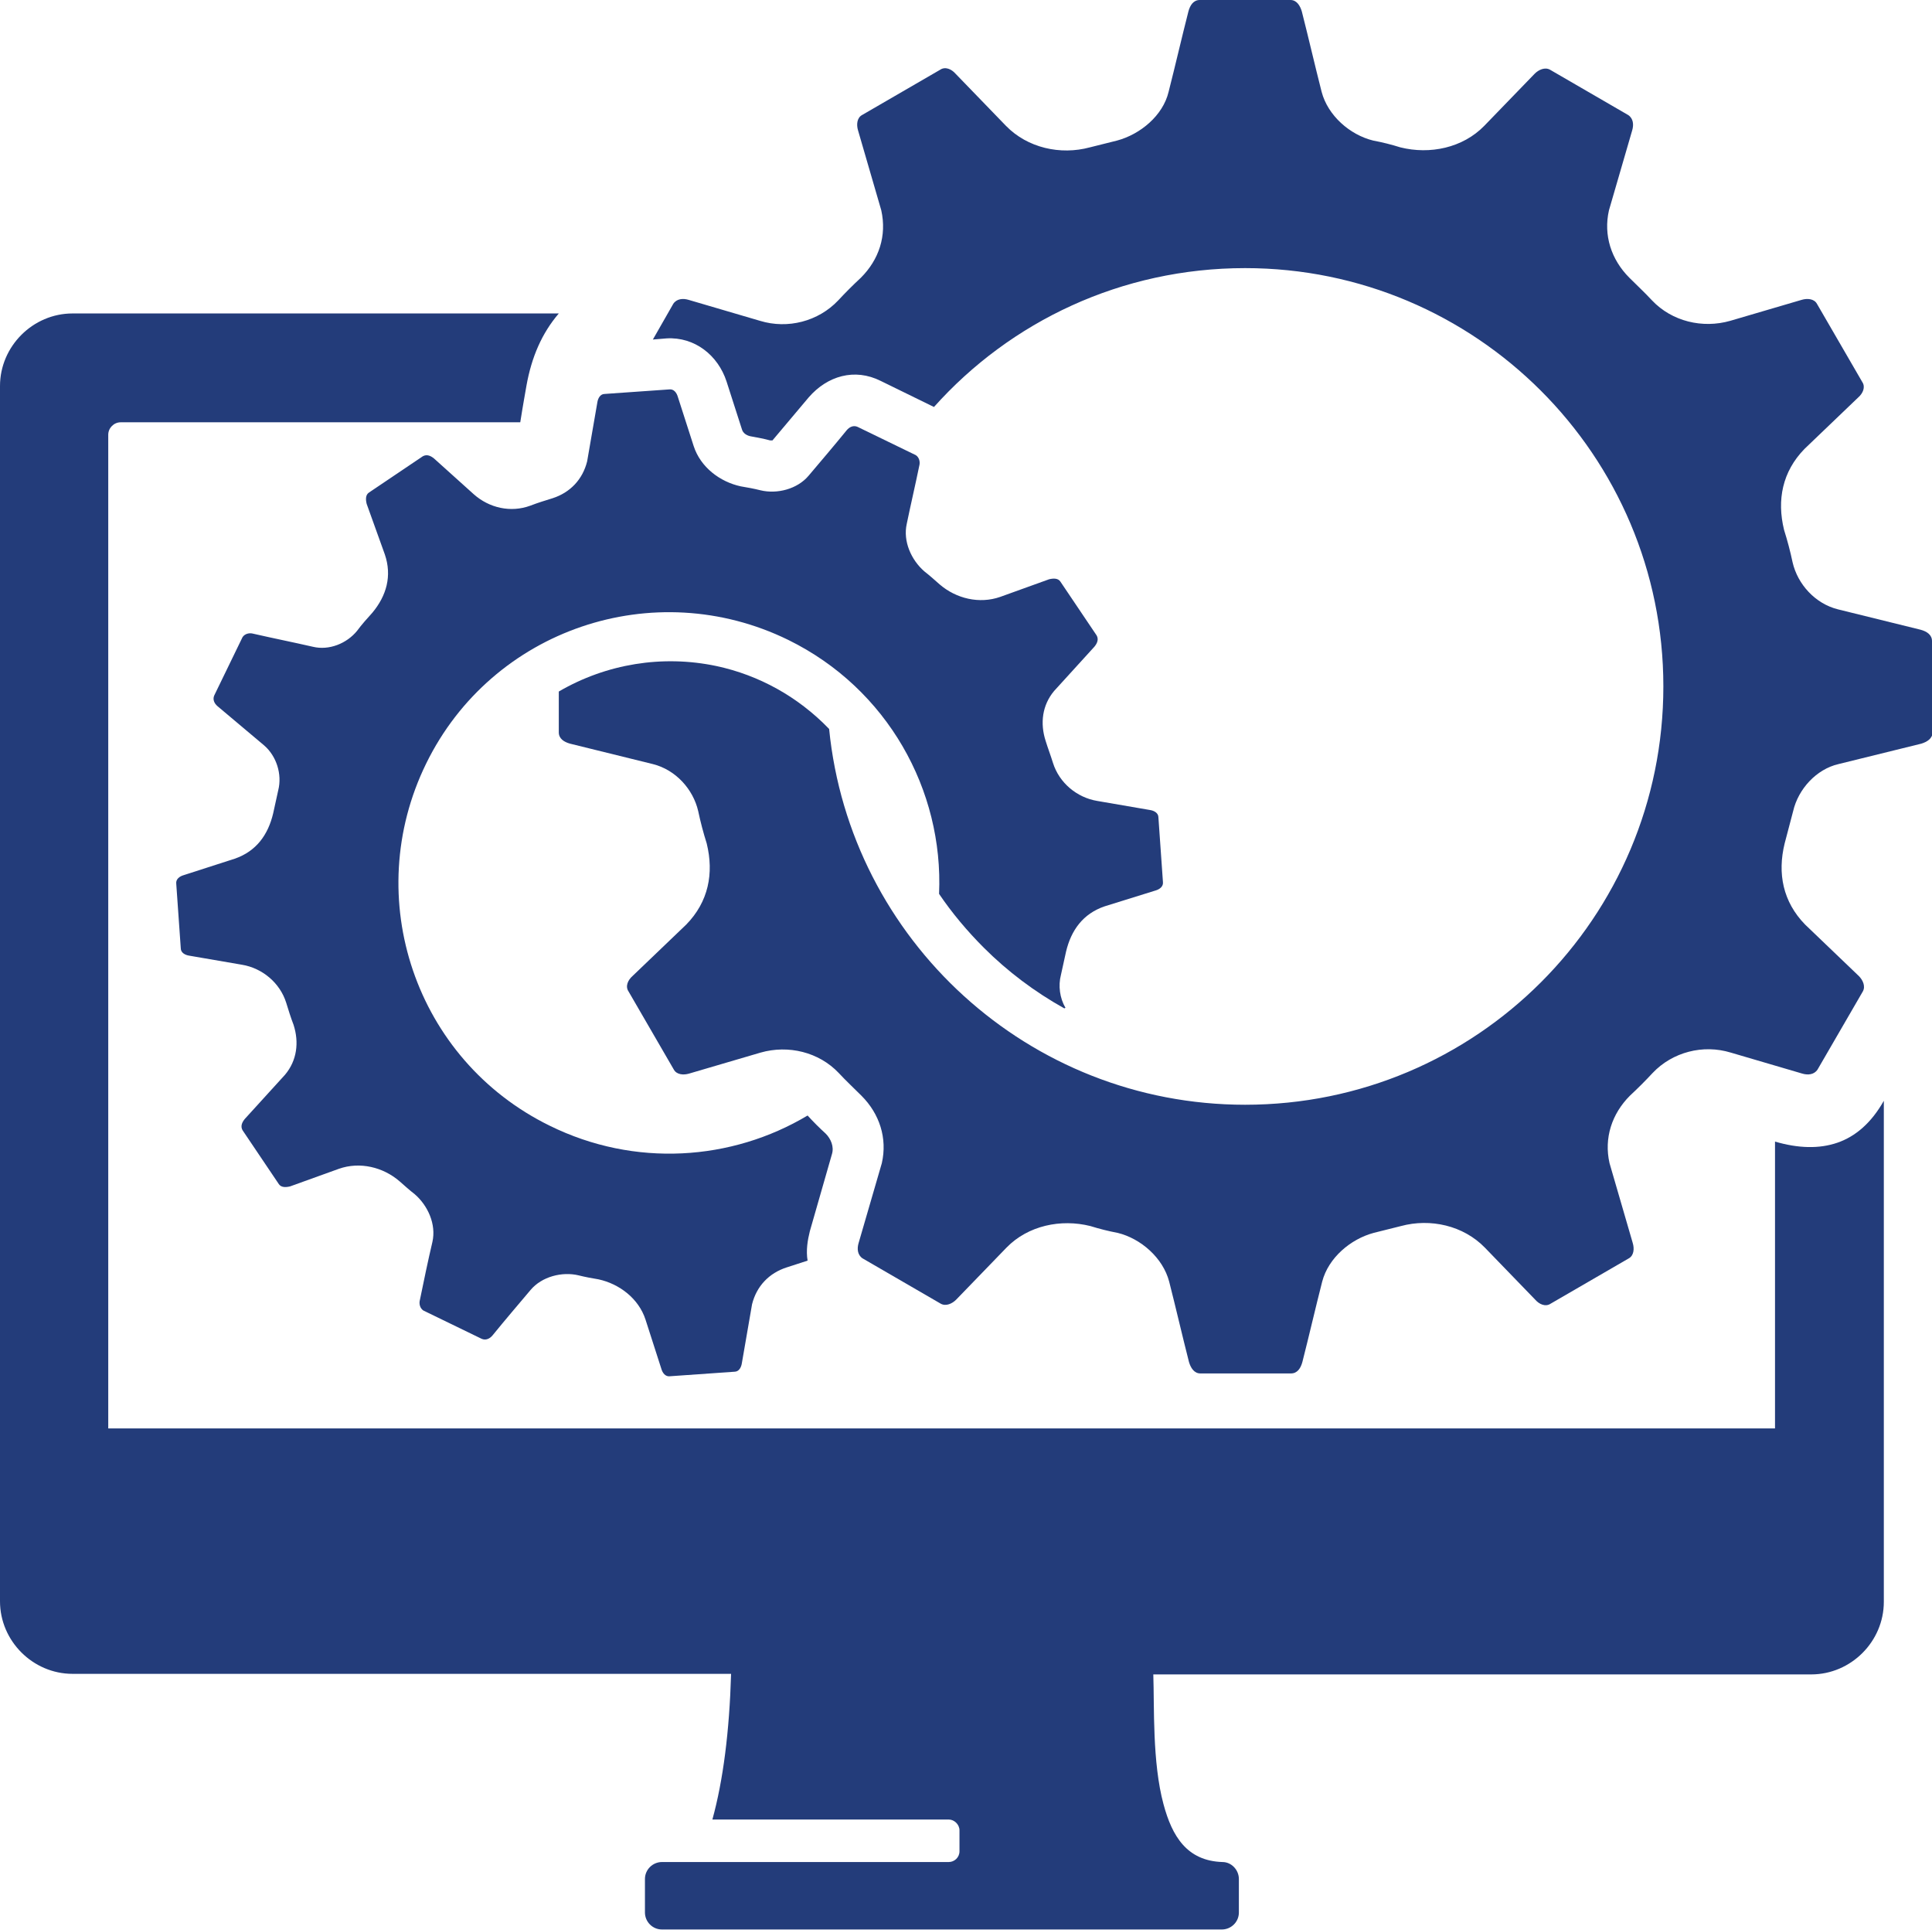 <?xml version="1.0" encoding="UTF-8"?>
<svg id="a" data-name="Layer 1" xmlns="http://www.w3.org/2000/svg" viewBox="0 0 34.09 34.05">
  <path d="M1.28,5.53H9.86c-.3,.35-.48,.77-.57,1.27-.02,.12-.06,.33-.11,.65H2.13c-.12,0-.22,.1-.22,.22V25.2H31.32v-5.06c.41,.12,.78,.13,1.1,.02,.32-.11,.6-.35,.82-.74v8.84c0,.7-.58,1.28-1.28,1.28h-11.61c.02,.57-.02,1.55,.18,2.29,.15,.56,.41,1,1.04,1.02,.16,0,.29,.14,.29,.3v.59c0,.17-.14,.3-.3,.3H11.68c-.17,0-.3-.14-.3-.3v-.59c0-.17,.14-.3,.3-.3h5.06c.1,0,.19-.08,.19-.19v-.37c0-.1-.09-.19-.19-.19h-4.17c.19-.69,.3-1.55,.33-2.57H1.28c-.7,0-1.28-.58-1.28-1.28V6.81c0-.7,.58-1.28,1.28-1.28Z" fill="#233c7a" fill-rule="evenodd"/>
  <path d="M34.09,11.31c0-.11-.09-.17-.2-.2-.49-.12-.97-.24-1.46-.36-.4-.1-.71-.44-.8-.83-.04-.19-.09-.38-.15-.57-.13-.53-.03-1.03,.36-1.43l.95-.91c.08-.07,.13-.18,.07-.27l-.8-1.38c-.05-.09-.17-.1-.27-.07l-1.26,.37c-.49,.14-1.03,.01-1.38-.36-.13-.14-.27-.27-.4-.4-.32-.32-.46-.75-.36-1.19l.41-1.41c.03-.1,.02-.21-.07-.27l-1.38-.8c-.09-.05-.2,0-.27,.07l-.89,.92c-.38,.39-.96,.51-1.48,.38-.16-.05-.32-.09-.48-.12-.41-.1-.8-.44-.91-.86-.12-.47-.23-.95-.35-1.42-.03-.1-.09-.2-.2-.2h-1.6c-.11,0-.17,.09-.2,.2-.12,.47-.23,.95-.35,1.42-.1,.42-.5,.75-.91,.86-.16,.04-.32,.08-.48,.12-.52,.14-1.1,.01-1.48-.38l-.89-.92c-.07-.08-.18-.13-.27-.07l-1.38,.8c-.09,.05-.1,.17-.07,.27l.41,1.41c.1,.45-.04,.87-.36,1.19-.14,.13-.27,.26-.4,.4-.35,.37-.89,.51-1.38,.36l-1.26-.37c-.1-.03-.21-.02-.27,.07l-.36,.63,.24-.02c.5-.03,.91,.3,1.06,.76l.27,.84c.02,.08,.1,.12,.17,.13,.11,.02,.22,.04,.33,.07,.01,0,.02,0,.04,0l.64-.76c.33-.38,.81-.52,1.27-.29l.94,.46c1.35-1.51,3.31-2.45,5.49-2.45,4.07,0,7.38,3.3,7.38,7.38s-3.3,7.38-7.38,7.38c-3.82,0-6.97-2.91-7.34-6.63-.55-.57-1.24-.95-1.99-1.11-.95-.2-1.94-.04-2.78,.45v.72c0,.11,.09,.17,.2,.2,.49,.12,.97,.24,1.46,.36,.4,.1,.71,.44,.8,.83,.04,.19,.09,.38,.15,.57,.13,.53,.03,1.03-.36,1.43l-.95,.91c-.08,.07-.13,.18-.07,.27l.8,1.38c.05,.09,.17,.1,.27,.07l1.26-.37c.49-.14,1.03-.01,1.38,.36,.13,.14,.27,.27,.4,.4,.32,.32,.46,.75,.36,1.19l-.41,1.41c-.03,.1-.02,.21,.07,.27l1.38,.8c.09,.05,.2,0,.27-.07l.89-.92c.38-.39,.96-.51,1.48-.38,.16,.05,.32,.09,.48,.12,.41,.1,.8,.44,.91,.86,.12,.47,.23,.95,.35,1.42,.03,.1,.09,.2,.2,.2h1.6c.11,0,.17-.09,.2-.2,.12-.47,.23-.95,.35-1.42,.11-.42,.5-.75,.91-.86,.16-.04,.32-.08,.48-.12,.52-.14,1.1-.01,1.48,.38l.89,.92c.07,.08,.18,.13,.27,.07l1.38-.8c.09-.05,.1-.17,.07-.27l-.41-1.41c-.1-.44,.04-.87,.36-1.19,.14-.13,.27-.26,.4-.4,.35-.37,.89-.51,1.38-.36l1.26,.37c.1,.03,.21,.02,.27-.07l.8-1.38c.05-.09,0-.2-.07-.27l-.95-.91c-.39-.4-.49-.9-.36-1.43,.05-.19,.1-.38,.15-.57,.09-.39,.41-.74,.8-.83,.49-.12,.97-.24,1.46-.36,.1-.03,.2-.09,.2-.2v-1.6Z" fill="#233c7a" fill-rule="evenodd"/>
  <path d="M18.8,17.78c-.1-.17-.13-.39-.08-.58,.03-.14,.06-.27,.09-.41,.09-.38,.3-.67,.68-.8l.9-.28c.07-.02,.14-.07,.13-.15l-.08-1.14c0-.08-.08-.12-.15-.13l-.93-.16c-.36-.06-.67-.32-.78-.67-.04-.13-.09-.26-.13-.39-.1-.31-.06-.63,.15-.88l.71-.78c.05-.06,.08-.13,.04-.2l-.64-.95c-.04-.06-.12-.06-.2-.04l-.86,.31c-.37,.13-.78,.03-1.07-.22-.09-.08-.18-.16-.27-.23-.23-.2-.38-.53-.31-.84,.07-.34,.15-.68,.22-1.02,.02-.07,0-.15-.06-.19l-1.03-.5c-.07-.03-.14,0-.19,.06-.22,.27-.45,.54-.67,.8-.2,.24-.56,.33-.85,.26-.12-.03-.23-.05-.35-.07-.37-.08-.71-.34-.83-.71l-.28-.87c-.02-.07-.07-.14-.15-.13l-1.14,.08c-.08,0-.12,.08-.13,.15l-.18,1.04c-.08,.32-.3,.55-.61,.65-.13,.04-.26,.08-.39,.13-.35,.13-.73,.04-1-.2l-.7-.63c-.06-.05-.13-.08-.2-.04l-.95,.64c-.06,.04-.06,.12-.04,.2l.32,.89c.13,.38,.03,.73-.22,1.03-.09,.1-.19,.21-.27,.32-.18,.22-.49,.35-.78,.28-.35-.08-.7-.15-1.05-.23-.07-.02-.15,0-.19,.06l-.5,1.03c-.03,.07,0,.14,.06,.19,.27,.23,.55,.46,.82,.69,.22,.19,.32,.51,.25,.79-.03,.14-.06,.27-.09,.41-.09,.38-.3,.67-.68,.8l-.9,.29c-.07,.02-.14,.07-.13,.15l.08,1.14c0,.08,.08,.12,.15,.13l.93,.16c.36,.06,.67,.32,.78,.67,.04,.13,.08,.26,.13,.39,.1,.31,.06,.63-.15,.88l-.71,.78c-.05,.06-.08,.13-.04,.2l.64,.95c.04,.06,.12,.06,.2,.04l.86-.31c.37-.13,.78-.03,1.07,.22,.09,.08,.18,.16,.27,.23,.23,.2,.38,.53,.31,.84-.08,.34-.15,.68-.22,1.02-.02,.07,0,.15,.06,.19l1.03,.5c.07,.03,.14,0,.19-.06,.22-.27,.45-.54,.67-.8,.2-.24,.56-.33,.85-.26,.12,.03,.23,.05,.35,.07,.37,.08,.71,.34,.83,.71l.28,.87c.02,.07,.07,.14,.15,.13l1.14-.08c.08,0,.12-.08,.13-.15l.18-1.04c.08-.32,.3-.55,.61-.65,.12-.04,.25-.08,.37-.12-.03-.18,0-.36,.04-.52l.39-1.36c.04-.13-.02-.27-.11-.36-.11-.1-.22-.21-.32-.32-1.34,.8-3.05,.92-4.55,.18-2.37-1.16-3.34-4.02-2.18-6.39,1.16-2.37,4.02-3.34,6.39-2.18,1.75,.86,2.74,2.65,2.66,4.48,.23,.34,.5,.66,.79,.95,.42,.42,.9,.78,1.42,1.07Z" fill="#233c7a" fill-rule="evenodd"/>
</svg>